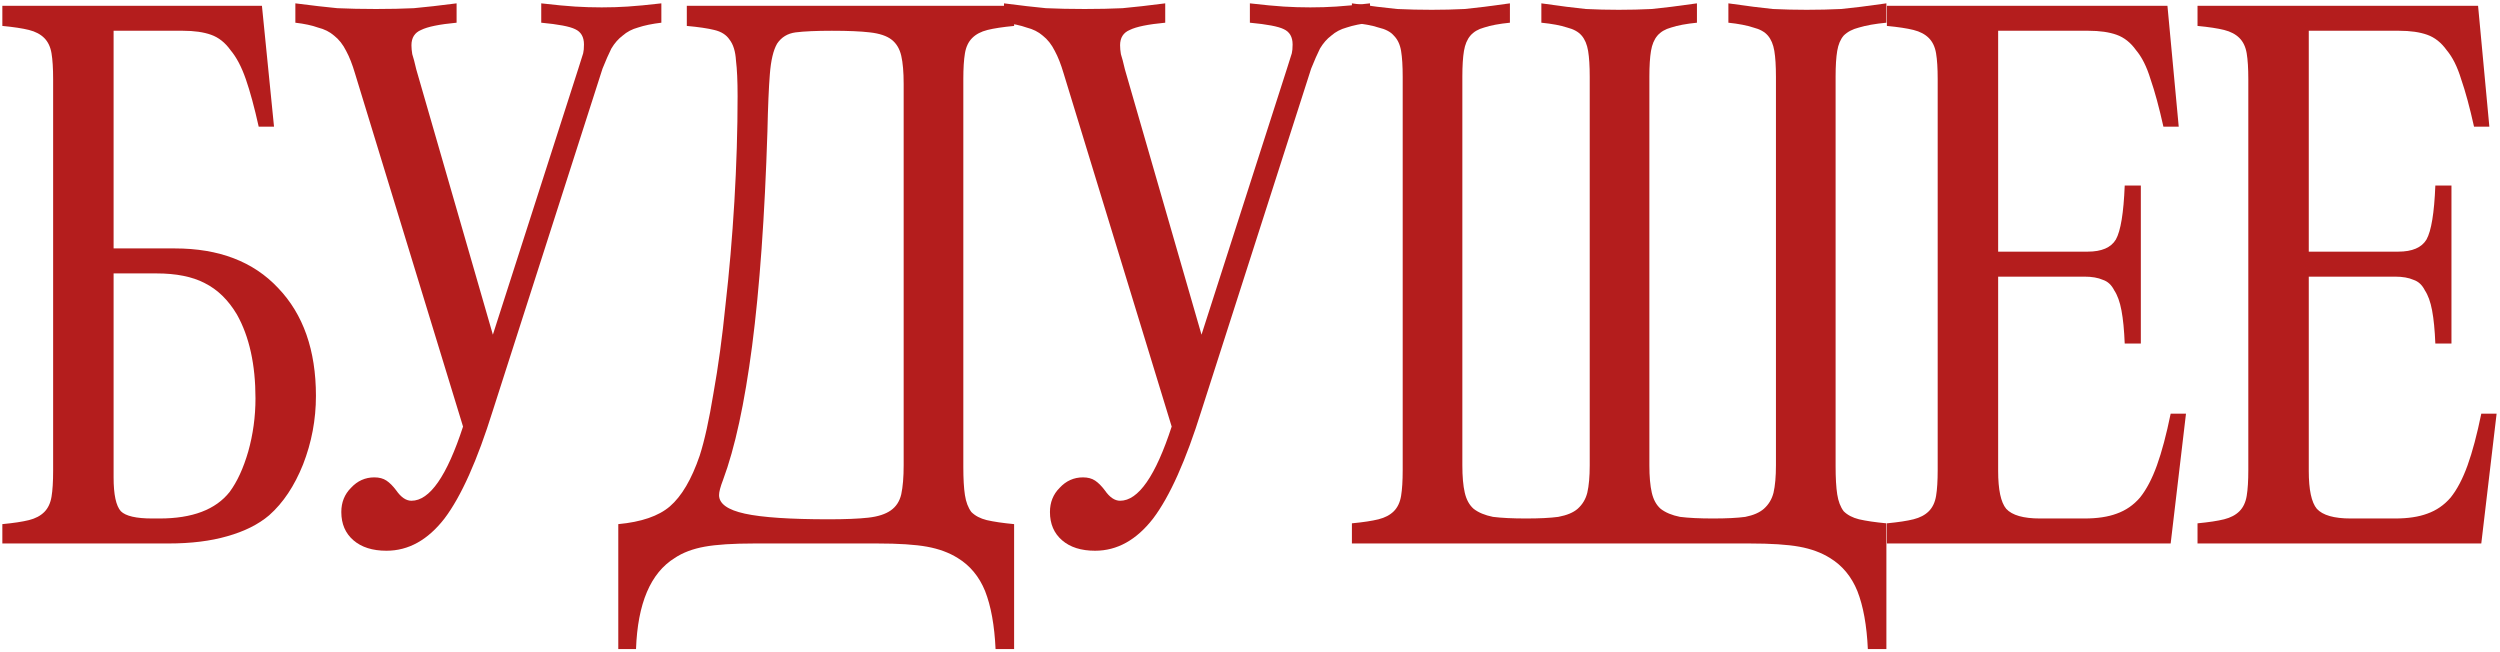 <?xml version="1.0" encoding="UTF-8"?> <svg xmlns="http://www.w3.org/2000/svg" width="552" height="144" viewBox="0 0 552 144" fill="none"> <path d="M38.61 54.852C48.34 54.852 55.935 57.76 61.394 63.574C66.971 69.389 69.76 77.34 69.76 87.426C69.76 92.648 68.81 97.691 66.912 102.556C65.013 107.303 62.521 111.041 59.436 113.77C57.062 115.788 53.977 117.33 50.18 118.398C46.501 119.466 42.17 120 37.186 120H0.518V115.728C3.01 115.491 4.968 115.194 6.392 114.838C7.816 114.482 8.943 113.889 9.774 113.058C10.604 112.228 11.138 111.1 11.376 109.676C11.613 108.252 11.732 106.354 11.732 103.98V17.472C11.732 15.099 11.613 13.2 11.376 11.776C11.138 10.352 10.604 9.225 9.774 8.394C8.943 7.564 7.816 6.97 6.392 6.614C4.968 6.258 3.01 5.962 0.518 5.724V1.274H57.834L60.504 27.974H57.122C56.172 23.702 55.223 20.202 54.274 17.472C53.324 14.743 52.197 12.607 50.892 11.064C49.705 9.403 48.281 8.276 46.62 7.682C44.958 7.089 42.882 6.792 40.39 6.792H25.082V54.852H38.61ZM25.082 105.404C25.082 109.202 25.616 111.694 26.684 112.88C27.752 113.948 30.066 114.482 33.626 114.482H35.228C42.466 114.482 47.628 112.524 50.714 108.608C52.375 106.354 53.74 103.387 54.808 99.708C55.876 95.911 56.41 91.995 56.41 87.96C56.41 80.484 55.045 74.314 52.316 69.448C50.417 66.244 48.044 63.93 45.196 62.506C42.466 61.082 38.906 60.37 34.516 60.37H25.082V105.404Z" fill="#B41D1D"></path> <path d="M127.694 15.158C128.288 13.26 128.644 12.132 128.762 11.776C128.881 11.302 128.94 10.649 128.94 9.818C128.94 8.157 128.288 7.03 126.982 6.436C125.796 5.843 123.304 5.368 119.506 5.012V0.74C122.592 1.096 125.084 1.334 126.982 1.452C128.881 1.571 130.839 1.63 132.856 1.63C134.874 1.63 136.772 1.571 138.552 1.452C140.451 1.334 142.943 1.096 146.028 0.74V5.012C144.011 5.25 142.29 5.606 140.866 6.08C139.561 6.436 138.434 7.03 137.484 7.86C136.535 8.572 135.704 9.522 134.992 10.708C134.399 11.895 133.746 13.378 133.034 15.158L108.826 90.63C105.385 101.666 101.825 109.617 98.146 114.482C94.468 119.229 90.196 121.602 85.33 121.602C82.245 121.602 79.812 120.831 78.032 119.288C76.252 117.746 75.362 115.669 75.362 113.058C75.362 110.922 76.074 109.142 77.498 107.718C78.922 106.176 80.643 105.404 82.66 105.404C83.728 105.404 84.618 105.642 85.33 106.116C86.042 106.591 86.754 107.303 87.466 108.252C88.534 109.795 89.662 110.566 90.848 110.566C94.883 110.566 98.68 105.108 102.24 94.19L78.388 16.226C77.795 14.209 77.142 12.548 76.43 11.242C75.718 9.818 74.828 8.691 73.76 7.86C72.811 7.03 71.624 6.436 70.2 6.08C68.895 5.606 67.234 5.25 65.216 5.012V0.74C68.895 1.215 71.98 1.571 74.472 1.808C77.083 1.927 79.931 1.986 83.016 1.986C86.102 1.986 88.89 1.927 91.382 1.808C93.993 1.571 97.138 1.215 100.816 0.74V5.012C97.019 5.368 94.408 5.902 92.984 6.614C91.56 7.208 90.848 8.335 90.848 9.996C90.848 10.59 90.908 11.242 91.026 11.954C91.264 12.666 91.56 13.794 91.916 15.336L108.826 73.898L127.694 15.158Z" fill="#B41D1D"></path> <path d="M223.915 5.724C221.423 5.962 219.465 6.258 218.041 6.614C216.617 6.97 215.489 7.564 214.659 8.394C213.828 9.225 213.294 10.352 213.057 11.776C212.819 13.2 212.701 15.099 212.701 17.472V103.09C212.701 105.701 212.819 107.778 213.057 109.32C213.294 110.863 213.769 112.109 214.481 113.058C215.311 113.889 216.439 114.482 217.863 114.838C219.405 115.194 221.423 115.491 223.915 115.728V143.318H219.821C219.583 138.097 218.812 133.825 217.507 130.502C216.201 127.298 214.184 124.866 211.455 123.204C209.556 122.018 207.301 121.187 204.691 120.712C202.08 120.238 198.401 120 193.655 120H166.599C161.852 120 158.173 120.238 155.563 120.712C152.952 121.187 150.757 122.018 148.977 123.204C143.637 126.527 140.789 133.232 140.433 143.318H136.517V115.728C141.619 115.254 145.417 113.948 147.909 111.812C150.519 109.558 152.715 105.82 154.495 100.598C155.563 97.276 156.571 92.707 157.521 86.892C158.589 80.959 159.479 74.432 160.191 67.312C161.021 60.074 161.674 52.479 162.149 44.528C162.623 36.459 162.861 28.686 162.861 21.21C162.861 17.888 162.742 15.277 162.505 13.378C162.386 11.361 161.911 9.818 161.081 8.75C160.369 7.682 159.241 6.97 157.699 6.614C156.275 6.258 154.257 5.962 151.647 5.724V1.274H223.915V5.724ZM199.529 18.54C199.529 15.93 199.351 13.853 198.995 12.31C198.639 10.768 197.927 9.581 196.859 8.75C195.791 7.92 194.189 7.386 192.053 7.148C190.035 6.911 187.247 6.792 183.687 6.792C180.245 6.792 177.575 6.911 175.677 7.148C173.897 7.386 172.532 8.216 171.583 9.64C170.752 11.064 170.218 13.319 169.981 16.404C169.743 19.371 169.565 23.584 169.447 29.042C168.853 47.792 167.726 63.574 166.065 76.39C164.403 89.088 162.267 98.937 159.657 105.938C159.063 107.481 158.767 108.608 158.767 109.32C158.767 111.219 160.665 112.584 164.463 113.414C168.26 114.245 174.431 114.66 182.975 114.66C186.653 114.66 189.561 114.542 191.697 114.304C193.833 114.067 195.494 113.533 196.681 112.702C197.867 111.872 198.639 110.685 198.995 109.142C199.351 107.481 199.529 105.345 199.529 102.734V18.54Z" fill="#B41D1D"></path> <path d="M284.161 15.158C284.754 13.26 285.11 12.132 285.229 11.776C285.347 11.302 285.407 10.649 285.407 9.818C285.407 8.157 284.754 7.03 283.449 6.436C282.262 5.843 279.77 5.368 275.973 5.012V0.74C279.058 1.096 281.55 1.334 283.449 1.452C285.347 1.571 287.305 1.63 289.323 1.63C291.34 1.63 293.239 1.571 295.019 1.452C296.917 1.334 299.409 1.096 302.495 0.74V5.012C300.477 5.25 298.757 5.606 297.333 6.08C296.027 6.436 294.9 7.03 293.951 7.86C293.001 8.572 292.171 9.522 291.459 10.708C290.865 11.895 290.213 13.378 289.501 15.158L265.293 90.63C261.851 101.666 258.291 109.617 254.613 114.482C250.934 119.229 246.662 121.602 241.797 121.602C238.711 121.602 236.279 120.831 234.499 119.288C232.719 117.746 231.829 115.669 231.829 113.058C231.829 110.922 232.541 109.142 233.965 107.718C235.389 106.176 237.109 105.404 239.127 105.404C240.195 105.404 241.085 105.642 241.797 106.116C242.509 106.591 243.221 107.303 243.933 108.252C245.001 109.795 246.128 110.566 247.315 110.566C251.349 110.566 255.147 105.108 258.707 94.19L234.855 16.226C234.261 14.209 233.609 12.548 232.897 11.242C232.185 9.818 231.295 8.691 230.227 7.86C229.277 7.03 228.091 6.436 226.667 6.08C225.361 5.606 223.7 5.25 221.683 5.012V0.74C225.361 1.215 228.447 1.571 230.939 1.808C233.549 1.927 236.397 1.986 239.483 1.986C242.568 1.986 245.357 1.927 247.849 1.808C250.459 1.571 253.604 1.215 257.283 0.74V5.012C253.485 5.368 250.875 5.902 249.451 6.614C248.027 7.208 247.315 8.335 247.315 9.996C247.315 10.59 247.374 11.242 247.493 11.954C247.73 12.666 248.027 13.794 248.383 15.336L265.293 73.898L284.161 15.158Z" fill="#B41D1D"></path> <path d="M416.515 143.318H412.421C412.183 138.097 411.412 133.825 410.107 130.502C408.801 127.298 406.784 124.866 404.055 123.204C402.156 122.018 399.901 121.187 397.291 120.712C394.68 120.238 391.001 120 386.255 120H298.501V115.55C300.993 115.313 302.951 115.016 304.375 114.66C305.799 114.304 306.926 113.711 307.757 112.88C308.587 112.05 309.121 110.922 309.359 109.498C309.596 108.074 309.715 106.176 309.715 103.802V16.938C309.715 14.565 309.596 12.666 309.359 11.242C309.121 9.818 308.587 8.691 307.757 7.86C307.045 7.03 305.917 6.436 304.375 6.08C302.951 5.606 300.993 5.25 298.501 5.012V0.74C302.654 1.334 305.977 1.749 308.469 1.986C310.961 2.105 313.512 2.164 316.123 2.164C318.615 2.164 321.047 2.105 323.421 1.986C325.913 1.749 329.235 1.334 333.389 0.74V5.012C331.015 5.25 329.117 5.606 327.693 6.08C326.387 6.436 325.379 7.03 324.667 7.86C323.955 8.691 323.48 9.818 323.243 11.242C323.005 12.666 322.887 14.565 322.887 16.938V102.734C322.887 105.226 323.065 107.244 323.421 108.786C323.777 110.329 324.429 111.516 325.379 112.346C326.447 113.177 327.871 113.77 329.651 114.126C331.549 114.364 333.982 114.482 336.949 114.482C339.915 114.482 342.289 114.364 344.069 114.126C345.967 113.77 347.391 113.177 348.341 112.346C349.409 111.397 350.121 110.21 350.477 108.786C350.833 107.244 351.011 105.226 351.011 102.734V16.938C351.011 14.565 350.892 12.666 350.655 11.242C350.417 9.818 349.943 8.691 349.231 7.86C348.519 7.03 347.451 6.436 346.027 6.08C344.603 5.606 342.704 5.25 340.331 5.012V0.74C344.484 1.334 347.747 1.749 350.121 1.986C352.494 2.105 354.927 2.164 357.419 2.164C359.911 2.164 362.343 2.105 364.717 1.986C367.209 1.749 370.531 1.334 374.685 0.74V5.012C372.311 5.25 370.413 5.606 368.989 6.08C367.683 6.436 366.675 7.03 365.963 7.86C365.251 8.691 364.776 9.818 364.539 11.242C364.301 12.666 364.183 14.565 364.183 16.938V102.734C364.183 105.226 364.361 107.244 364.717 108.786C365.073 110.329 365.725 111.516 366.675 112.346C367.743 113.177 369.167 113.77 370.947 114.126C372.845 114.364 375.278 114.482 378.245 114.482C381.211 114.482 383.585 114.364 385.365 114.126C387.145 113.77 388.509 113.177 389.459 112.346C390.527 111.397 391.239 110.21 391.595 108.786C391.951 107.244 392.129 105.226 392.129 102.734V16.938C392.129 14.565 392.01 12.666 391.773 11.242C391.535 9.818 391.061 8.691 390.349 7.86C389.637 7.03 388.569 6.436 387.145 6.08C385.721 5.606 383.881 5.25 381.627 5.012V0.74C385.78 1.334 389.043 1.749 391.417 1.986C393.909 2.105 396.401 2.164 398.893 2.164C401.503 2.164 404.055 2.105 406.547 1.986C409.039 1.749 412.361 1.334 416.515 0.74V5.012C414.023 5.25 412.005 5.606 410.463 6.08C409.039 6.436 407.911 7.03 407.081 7.86C406.369 8.691 405.894 9.818 405.657 11.242C405.419 12.666 405.301 14.565 405.301 16.938V102.912C405.301 105.523 405.419 107.6 405.657 109.142C405.894 110.685 406.369 111.931 407.081 112.88C407.911 113.711 409.039 114.304 410.463 114.66C412.005 115.016 414.023 115.313 416.515 115.55V143.318Z" fill="#B41D1D"></path> <path d="M479.283 120H416.627V115.55C419.119 115.313 421.077 115.016 422.501 114.66C423.925 114.304 425.053 113.711 425.883 112.88C426.714 112.05 427.248 110.922 427.485 109.498C427.723 108.074 427.841 106.176 427.841 103.802V17.472C427.841 15.099 427.723 13.2 427.485 11.776C427.248 10.352 426.714 9.225 425.883 8.394C425.053 7.564 423.925 6.97 422.501 6.614C421.077 6.258 419.119 5.962 416.627 5.724V1.274H478.571L481.063 27.974H477.681C476.732 23.702 475.783 20.202 474.833 17.472C474.003 14.743 472.935 12.607 471.629 11.064C470.443 9.403 469.019 8.276 467.357 7.682C465.696 7.089 463.619 6.792 461.127 6.792H441.191V55.564H460.949C464.035 55.564 466.111 54.674 467.179 52.894C468.247 50.996 468.9 47.02 469.137 40.968H472.697V75.856H469.137C469.019 72.89 468.781 70.457 468.425 68.558C468.069 66.66 467.535 65.176 466.823 64.108C466.23 62.922 465.399 62.15 464.331 61.794C463.263 61.32 461.899 61.082 460.237 61.082H441.191V103.98C441.191 108.134 441.785 110.922 442.971 112.346C444.277 113.77 446.769 114.482 450.447 114.482H460.237C463.085 114.482 465.459 114.126 467.357 113.414C469.375 112.702 471.095 111.516 472.519 109.854C473.943 108.074 475.189 105.701 476.257 102.734C477.325 99.768 478.334 95.97 479.283 91.342H482.665L479.283 120Z" fill="#B41D1D"></path> <path d="M547.869 120H485.213V115.55C487.705 115.313 489.663 115.016 491.087 114.66C492.511 114.304 493.638 113.711 494.469 112.88C495.3 112.05 495.834 110.922 496.071 109.498C496.308 108.074 496.427 106.176 496.427 103.802V17.472C496.427 15.099 496.308 13.2 496.071 11.776C495.834 10.352 495.3 9.225 494.469 8.394C493.638 7.564 492.511 6.97 491.087 6.614C489.663 6.258 487.705 5.962 485.213 5.724V1.274H547.157L549.649 27.974H546.267C545.318 23.702 544.368 20.202 543.419 17.472C542.588 14.743 541.52 12.607 540.215 11.064C539.028 9.403 537.604 8.276 535.943 7.682C534.282 7.089 532.205 6.792 529.713 6.792H509.777V55.564H529.535C532.62 55.564 534.697 54.674 535.765 52.894C536.833 50.996 537.486 47.02 537.723 40.968H541.283V75.856H537.723C537.604 72.89 537.367 70.457 537.011 68.558C536.655 66.66 536.121 65.176 535.409 64.108C534.816 62.922 533.985 62.15 532.917 61.794C531.849 61.32 530.484 61.082 528.823 61.082H509.777V103.98C509.777 108.134 510.37 110.922 511.557 112.346C512.862 113.77 515.354 114.482 519.033 114.482H528.823C531.671 114.482 534.044 114.126 535.943 113.414C537.96 112.702 539.681 111.516 541.105 109.854C542.529 108.074 543.775 105.701 544.843 102.734C545.911 99.768 546.92 95.97 547.869 91.342H551.251L547.869 120Z" fill="#B41D1D"></path> </svg> 